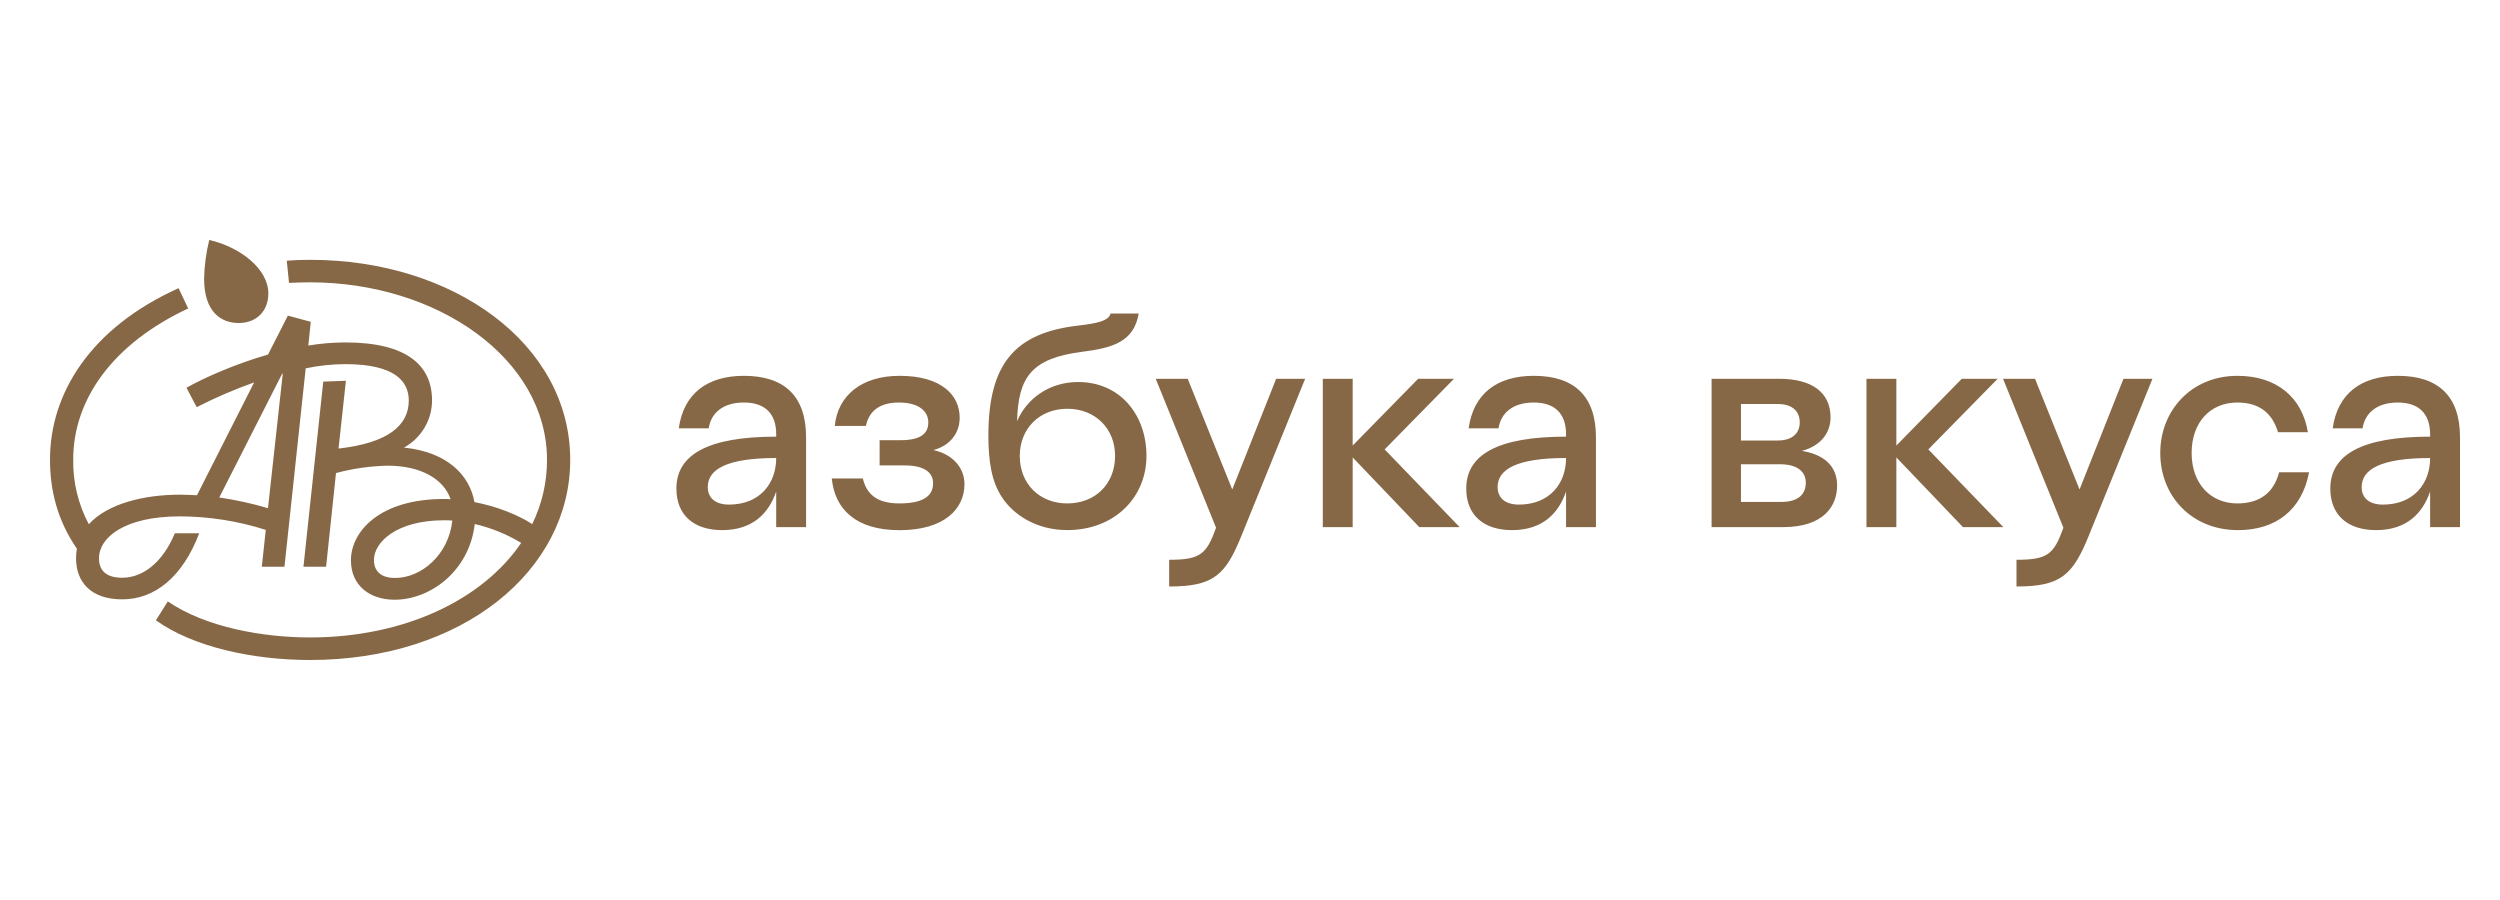<svg width="250" height="90" viewBox="0 0 250 90" fill="none" xmlns="http://www.w3.org/2000/svg">
<g clip-path="url(#clip0_895_533)">
<path d="M37.394 55.996C37.394 54.224 39.659 52.029 44.389 52.029C44.672 52.029 44.955 52.029 45.233 52.057C44.87 55.465 42.15 57.798 39.49 57.798C38.215 57.798 37.394 57.206 37.394 55.996ZM28.218 37.367H28.276L26.798 50.819C25.202 50.345 23.574 49.988 21.926 49.749L28.218 37.367ZM17.969 49.468C14.458 49.468 10.777 50.341 8.88 52.422C7.82 50.429 7.284 48.203 7.322 45.95C7.322 39.955 11.258 34.384 18.819 30.847L17.857 28.82C8.994 32.81 5 39.393 5 45.95C5 49.047 5.737 52.033 7.689 54.87C7.633 55.186 7.604 55.507 7.605 55.828C7.605 58.22 9.105 59.936 12.221 59.936C15.478 59.936 18.251 57.712 19.923 53.324H17.487C16.269 56.25 14.287 57.773 12.221 57.773C10.606 57.773 9.899 57.041 9.899 55.833C9.899 53.749 12.447 51.637 17.998 51.637C20.91 51.647 23.804 52.102 26.576 52.988L26.182 56.674H28.446L30.57 36.834C31.873 36.559 33.202 36.419 34.534 36.414C39.517 36.414 40.877 38.16 40.877 40.045C40.877 42.55 38.81 44.293 33.854 44.857L34.591 38.076L32.326 38.16L30.344 56.676H32.609L33.599 47.305C35.287 46.852 37.024 46.605 38.772 46.569C42.114 46.569 44.381 47.92 45.06 49.925C44.834 49.903 44.608 49.894 44.381 49.898C37.951 49.898 35.093 53.162 35.093 56.034C35.093 58.566 36.993 59.973 39.454 59.973C43.042 59.973 46.93 57.102 47.475 52.403C49.114 52.783 50.682 53.42 52.119 54.291C48.239 60.003 40.395 63.745 30.994 63.745C26.378 63.745 20.603 62.761 16.78 60.143L15.59 62.031C19.357 64.733 25.388 66 30.998 66C46.261 66 57.022 57.049 57.022 45.99C57.022 34.369 45.326 25.982 31.028 25.982C30.15 25.982 29.527 26.01 28.677 26.066L28.902 28.29C29.582 28.262 30.319 28.233 30.998 28.233C43.769 28.233 54.7 35.888 54.7 45.99C54.706 48.213 54.2 50.408 53.223 52.407C51.779 51.478 49.683 50.634 47.446 50.213C46.964 47.511 44.729 45.203 40.395 44.759C41.245 44.293 41.953 43.61 42.447 42.781C42.941 41.951 43.203 41.005 43.205 40.041C43.205 36.58 40.742 34.243 34.54 34.243C33.298 34.246 32.057 34.35 30.832 34.553L31.078 32.181L28.786 31.562L26.804 35.453C23.604 36.376 20.489 37.734 18.648 38.774L19.668 40.717C21.527 39.768 23.447 38.94 25.415 38.239L19.697 49.525C19.102 49.495 18.534 49.468 17.969 49.468ZM26.834 29.347C26.834 26.899 24.031 24.703 20.924 24C20.612 25.263 20.439 26.556 20.409 27.856C20.409 31.29 22.192 32.301 23.864 32.301C25.643 32.301 26.832 31.12 26.832 29.347H26.834Z" fill="#876846"/>
<path d="M74.392 40.252C72.301 40.252 71.106 41.29 70.867 42.833H67.877C68.356 39.392 70.686 37.582 74.392 37.582C78.427 37.582 80.608 39.599 80.608 43.719V52.712H77.62V49.155C76.873 51.32 75.29 53.012 72.211 53.012C69.402 53.012 67.639 51.528 67.639 48.857C67.639 45.474 70.778 43.665 77.62 43.665V43.426C77.62 41.29 76.425 40.252 74.392 40.252ZM72.898 50.459C75.977 50.459 77.62 48.354 77.62 45.801C72.689 45.801 70.778 46.928 70.778 48.7C70.778 49.837 71.585 50.459 72.898 50.459ZM83.178 47.849H86.286C86.645 49.383 87.66 50.342 89.934 50.342C92.623 50.342 93.309 49.392 93.309 48.323C93.309 47.314 92.533 46.543 90.471 46.543H87.961V44.021H90.021C92.142 44.021 92.83 43.309 92.83 42.24C92.83 41.142 91.903 40.252 89.901 40.252C87.66 40.252 86.853 41.38 86.584 42.596H83.476C83.776 39.541 86.168 37.582 89.958 37.582C94.142 37.582 95.968 39.51 95.968 41.766C95.968 43.278 95.042 44.555 93.339 45.005C95.25 45.421 96.447 46.756 96.447 48.415C96.447 50.819 94.534 53.018 89.932 53.018C85.57 53.012 83.477 50.904 83.178 47.849ZM100.154 49.658C99.166 48.146 98.838 46.127 98.838 43.575C98.838 36.395 101.469 33.309 107.744 32.567C109.777 32.329 110.851 32.092 111.061 31.35H113.87C113.393 34.168 111.295 34.792 108.223 35.178C103.142 35.831 101.826 37.699 101.708 42.122C102.693 39.807 104.994 38.201 107.804 38.201C112.048 38.201 114.647 41.525 114.647 45.59C114.647 49.714 111.479 53.008 106.729 53.008C103.679 53.012 101.32 51.498 100.154 49.658ZM111.509 45.593C111.509 42.865 109.538 40.876 106.729 40.876C103.949 40.876 101.977 42.864 101.977 45.593C101.977 48.383 103.95 50.342 106.73 50.342C109.533 50.342 111.509 48.388 111.509 45.593ZM116.916 58.65V55.978C120.054 55.978 120.651 55.416 121.608 52.775L115.573 37.878H118.772L123.225 48.947L127.617 37.878H130.515L124.181 53.486C122.568 57.492 121.402 58.65 116.916 58.65ZM132.28 37.878H135.268V44.555L141.815 37.878H145.401L138.466 44.94L145.966 52.715H141.932L135.268 45.742V52.715H132.28V37.878ZM153.379 40.252C151.286 40.252 150.09 41.29 149.853 42.833H146.864C147.342 39.392 149.673 37.582 153.379 37.582C157.413 37.582 159.594 39.599 159.594 43.719V52.712H156.606V49.155C155.858 51.32 154.276 53.012 151.197 53.012C148.387 53.012 146.624 51.528 146.624 48.857C146.624 45.474 149.762 43.665 156.606 43.665V43.426C156.606 41.29 155.41 40.252 153.379 40.252ZM151.884 50.459C154.962 50.459 156.606 48.354 156.606 45.801C151.675 45.801 149.762 46.928 149.762 48.7C149.762 49.837 150.571 50.459 151.884 50.459ZM171.159 37.878H177.913C181.23 37.878 183.054 39.273 183.054 41.735C183.054 43.27 182.098 44.584 180.185 45.089C182.367 45.445 183.711 46.572 183.711 48.558C183.711 50.577 182.396 52.713 178.303 52.713H171.159V37.878ZM179.975 42.24C179.975 41.201 179.317 40.4 177.764 40.4H174.096V44.05H177.77C179.317 44.05 179.975 43.249 179.975 42.24ZM174.096 46.424V50.193H178.129C179.923 50.193 180.58 49.341 180.58 48.263C180.58 47.314 179.923 46.424 177.981 46.424H174.096ZM186.646 37.878H189.636V44.555L196.18 37.878H199.767L192.833 44.94L200.335 52.715H196.3L189.636 45.742V52.715H186.646V37.878ZM201.648 58.65V55.978C204.788 55.978 205.386 55.416 206.341 52.775L200.304 37.878H203.501L207.956 48.947L212.348 37.878H215.246L208.912 53.486C207.291 57.492 206.126 58.65 201.642 58.65H201.648ZM227.921 47.227H230.908C230.191 50.996 227.59 53.013 223.796 53.013C219.16 53.013 216.026 49.603 216.026 45.298C216.026 41.026 219.163 37.583 223.736 37.583C227.685 37.583 230.221 39.749 230.788 43.222H227.801C227.232 41.322 225.947 40.253 223.736 40.253C220.989 40.253 219.163 42.272 219.163 45.298C219.163 48.355 221.052 50.343 223.736 50.343C225.939 50.342 227.373 49.303 227.912 47.225L227.921 47.227ZM239.784 40.253C237.692 40.253 236.498 41.292 236.257 42.835H233.269C233.747 39.394 236.079 37.583 239.784 37.583C243.819 37.583 246 39.6 246 43.721V52.713H243.012V49.155C242.265 51.32 240.68 53.012 237.603 53.012C234.794 53.012 233.03 51.528 233.03 48.857C233.03 45.474 236.168 43.665 243.012 43.665V43.426C243.004 41.29 241.808 40.252 239.775 40.252L239.784 40.253ZM238.29 50.461C241.369 50.461 243.012 48.355 243.012 45.803C238.081 45.803 236.168 46.93 236.168 48.702C236.159 49.837 236.966 50.459 238.282 50.459L238.29 50.461Z" fill="#876846"/>
</g>
<defs>
<clipPath id="clip0_895_533">
<rect width="241" height="42" fill="white" transform="translate(5 24)"/>
</clipPath>
</defs>
</svg>
